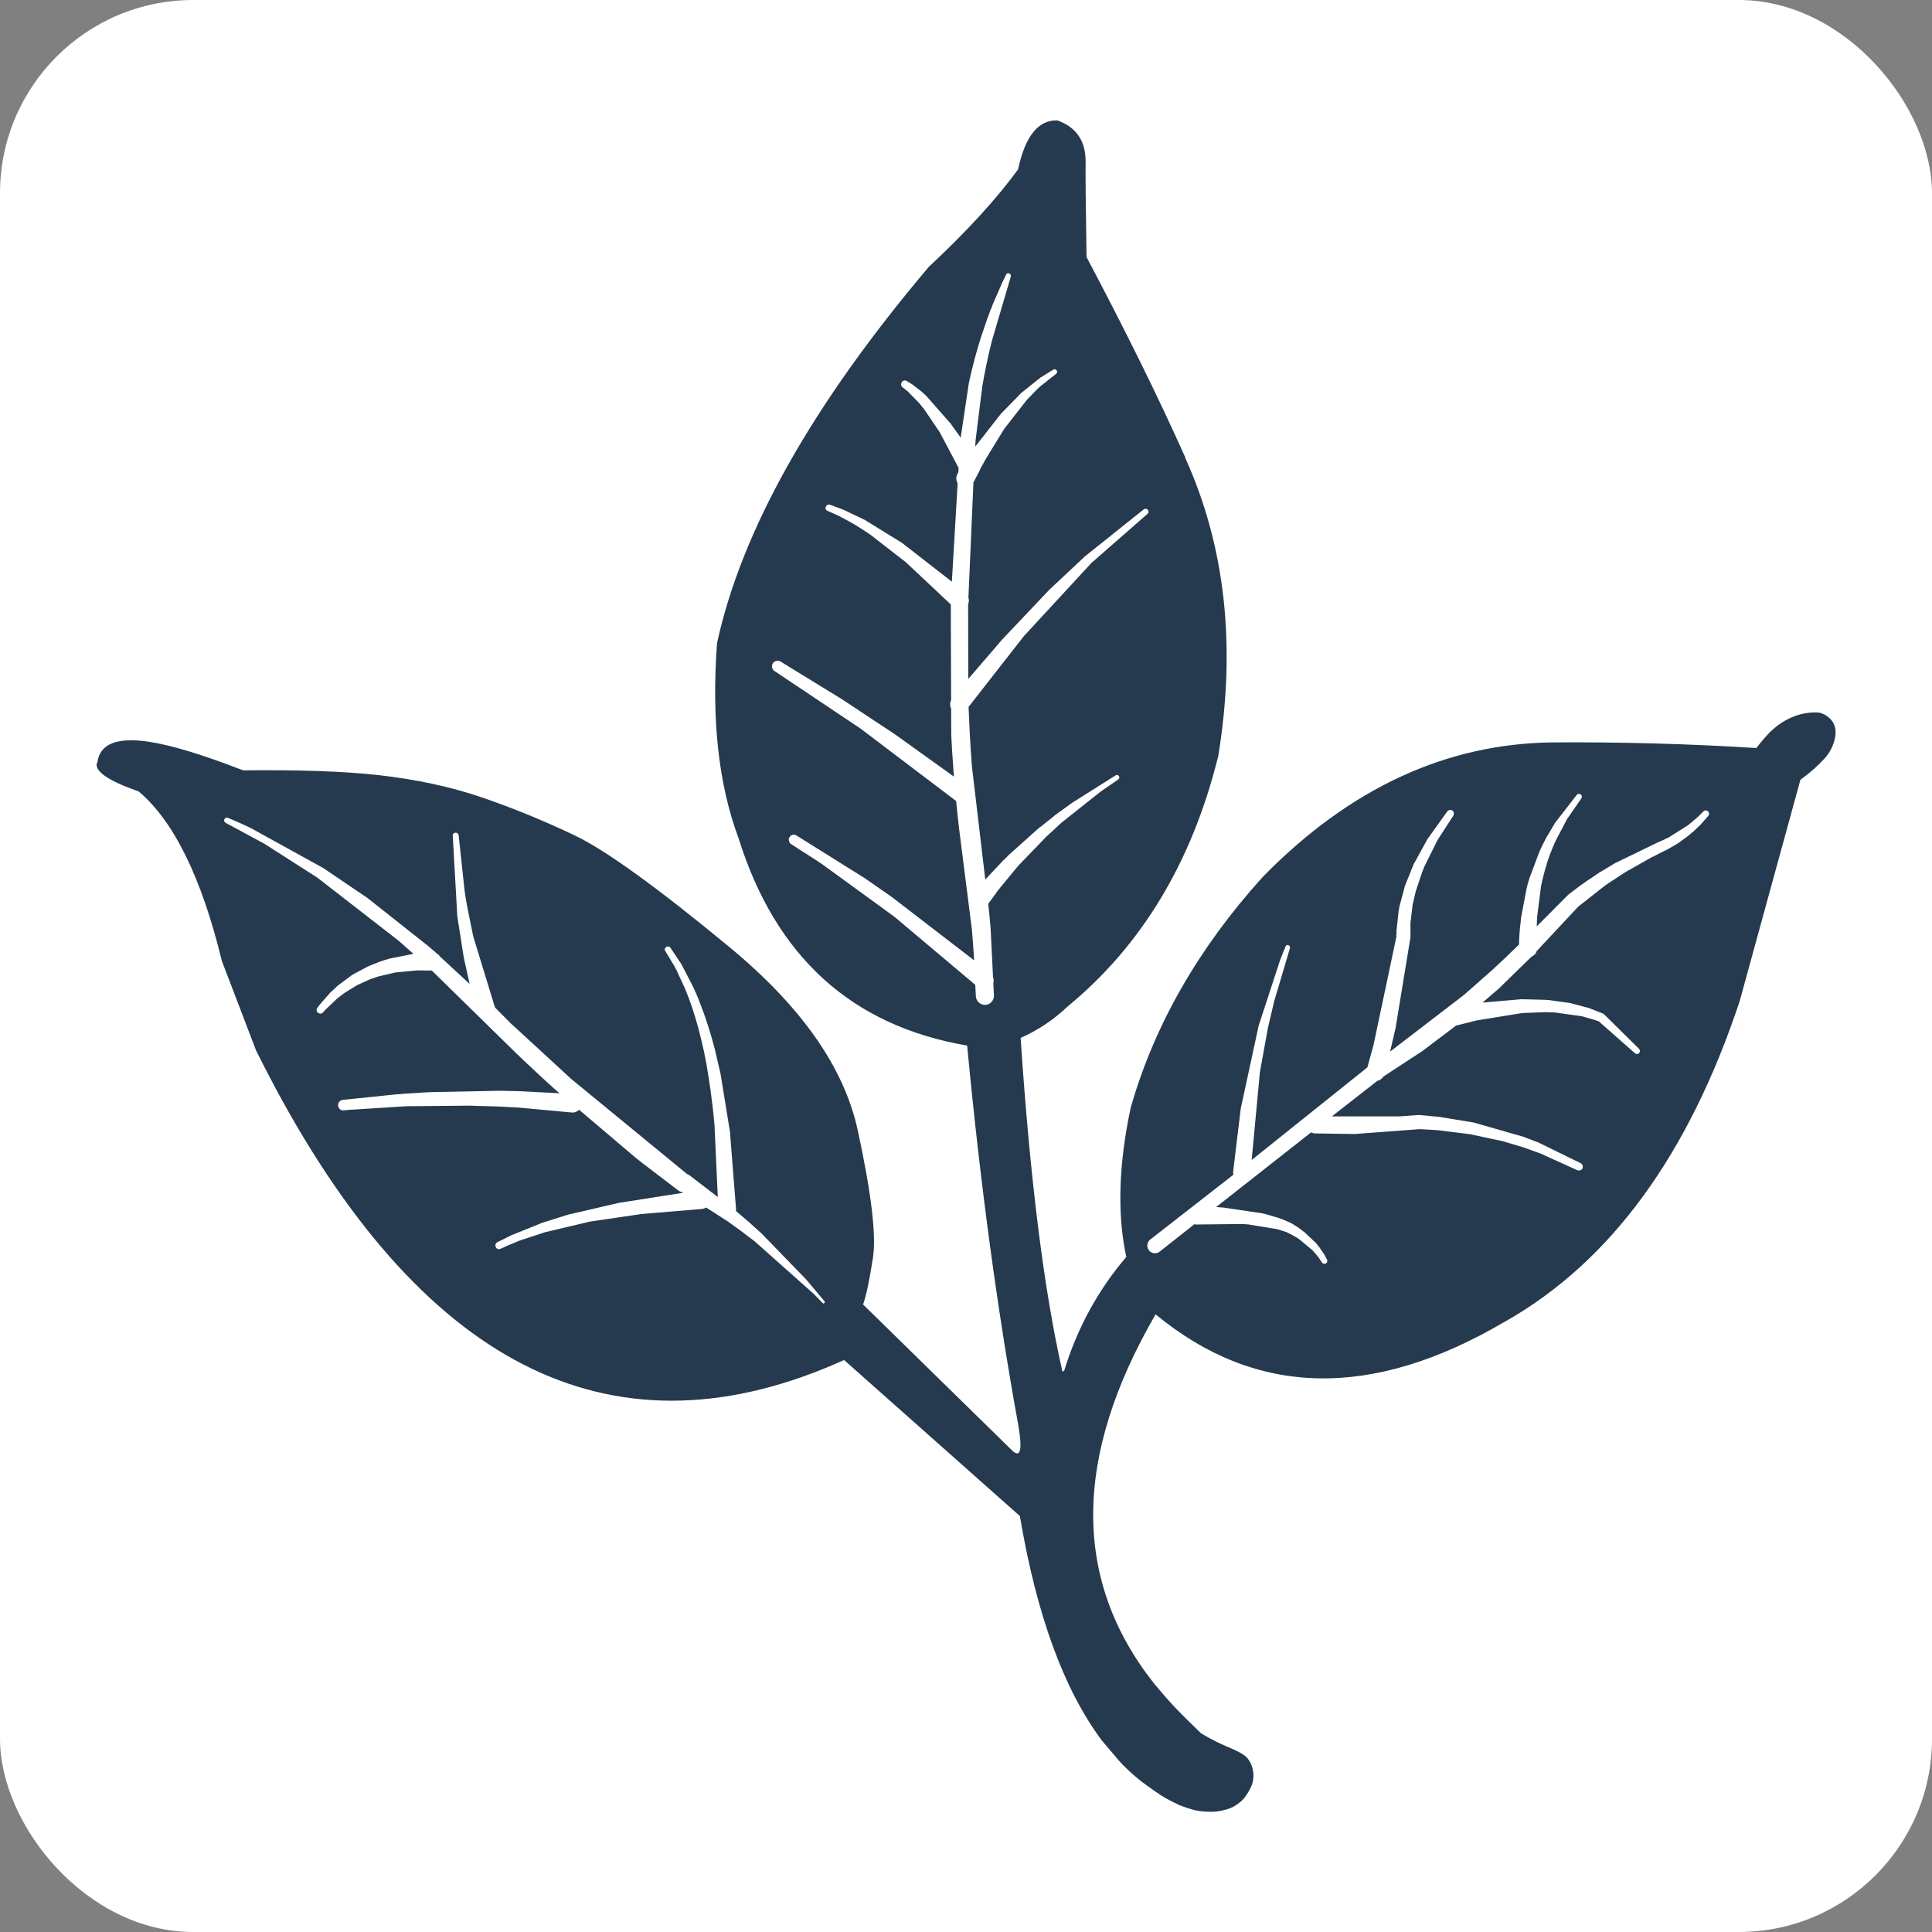<svg xmlns="http://www.w3.org/2000/svg" version="1.1" xmlns:xlink="http://www.w3.org/1999/xlink" xmlns:svgjs="http://svgjs.dev/svgjs" width="1000" height="1000"><rect width="100%" height="100%" fill="#808080" stroke="none"/><g clip-path="url(#SvgjsClipPath1103)"><rect width="1000" height="1000" fill="#ffffff"></rect><g transform="matrix(1.758,0,0,1.758,50,50)"><svg xmlns="http://www.w3.org/2000/svg" version="1.1" xmlns:xlink="http://www.w3.org/1999/xlink" xmlns:svgjs="http://svgjs.dev/svgjs" width="512" height="512"><svg width="512" height="512" viewBox="0 0 512 512" fill="none" xmlns="http://www.w3.org/2000/svg">
<g clip-path="url(#clip0_607_24)">
<path fill-rule="evenodd" clip-rule="evenodd" d="M320.505 106.171L320.553 106.439C332.312 132.454 335.547 161.682 330.249 194.12C322.536 225.346 307.714 249.971 285.783 267.99C281.778 271.799 277.208 274.853 272.058 277.151C274.816 318.626 278.909 351.351 284.35 375.335L284.842 375.245C288.734 362.577 294.839 351.376 303.168 341.639C300.458 329.111 300.891 314.468 304.461 297.708C304.52 297.557 304.563 297.389 304.596 297.216C311.554 273.198 324.366 250.824 343.033 230.093C343.242 229.902 343.438 229.693 343.613 229.468C369.024 203.614 397.36 190.505 428.619 190.141C448.816 190.003 468.837 190.553 488.69 191.796C489.932 190.155 491.111 188.754 492.222 187.594C494.215 185.507 496.467 183.914 498.969 182.811C501.529 181.68 504.211 181.188 507.011 181.339C507.729 181.486 508.401 181.74 509.024 182.097C511.526 183.647 512.452 185.942 511.796 188.979C511.287 191.273 510.245 193.27 508.665 194.967C506.817 196.964 504.837 198.752 502.723 200.332C502.373 200.598 502.017 200.866 501.648 201.135L483.77 266.291C468.73 311.611 445.731 343.059 414.764 360.63L414.408 360.812C375.482 383.651 341.28 382.89 311.793 358.531C287.417 400.605 287.299 436.876 311.437 467.348C312.48 468.57 313.518 469.793 314.562 471.015C315.605 472.204 316.677 473.382 317.779 474.545C318.914 475.734 320.076 476.914 321.266 478.075C321.719 478.517 322.187 478.974 322.671 479.446C323.459 480.215 324.287 481.023 325.155 481.871C327.813 483.482 330.511 484.851 333.245 485.986C336.014 487.116 337.815 488.129 338.653 489.025C339.636 490.127 340.247 491.453 340.486 493C340.756 494.638 340.562 496.189 339.902 497.649C339.399 498.72 338.803 499.72 338.116 500.644C337.642 501.299 337.073 501.866 336.419 502.342C335.136 503.385 333.705 504.083 332.127 504.441C330.547 504.889 328.908 505.067 327.211 504.977C325.869 504.948 324.516 504.787 323.144 504.486C321.624 504.069 320.148 503.576 318.72 503.013L318.227 502.743C316.649 502.029 315.13 501.224 313.669 500.329C312.15 499.347 310.689 498.334 309.289 497.293C308.304 496.606 307.353 495.875 306.428 495.102C305.477 494.329 304.568 493.524 303.703 492.69C302.779 491.826 301.898 490.93 301.065 490.009L296.014 484.062C284.807 469.089 276.748 447.046 271.836 417.921L220.081 371.983C153.417 402.073 97.653 375.466 52.792 292.165L51.809 290.289C50.17 287.211 48.547 284.053 46.938 280.816L36.883 254.495C30.916 229.972 22.752 213.332 12.393 204.576C3.89 201.616 -0.237 198.918 0.01 196.488L0.232 196.04C0.919 190.558 6 188.532 15.476 189.963C22.002 190.946 31.223 193.748 43.141 198.366C59.585 198.186 72.816 198.646 82.826 199.75C94.031 201.003 104.222 203.192 113.396 206.319C122.601 209.473 131.733 213.213 140.796 217.537C149.854 221.859 165.004 232.792 186.247 250.337C207.5 267.883 220.117 285.893 224.104 304.368C228.119 322.871 229.606 335.382 228.571 341.905C227.564 348.463 226.595 353.033 225.667 355.627L269.511 398.57C269.528 398.588 269.542 398.602 269.554 398.619C271.987 400.939 272.61 398.57 271.431 391.514C265.184 357.233 260.148 319.919 256.327 279.565L256.236 279.386C222.346 273.579 199.939 253.249 189.021 218.385C183.12 202.555 181.005 183.398 182.672 160.915C189.909 127.645 210.689 90.718 245.022 50.13C256.192 39.705 264.949 30.141 271.302 21.439C273.387 11.659 277.244 6.846 282.874 7.004C288.586 9.033 291.361 13.264 291.189 19.696C291.134 22.574 291.226 31.75 291.456 47.225C303.028 69.092 312.714 88.74 320.505 106.171ZM45.465 215.391L66.827 227.189L79.744 235.947L97.936 250.336C98.59 250.935 99.099 251.368 99.455 251.634L100.168 252.304C100.419 252.454 100.646 252.633 100.84 252.839C100.947 252.949 101.033 253.07 101.11 253.195L109.821 261.241L108.08 253.33L106.203 241.356L104.861 217.582C104.861 217.075 105.131 216.791 105.668 216.732C105.905 216.703 106.113 216.776 106.291 216.954C106.469 217.104 106.576 217.298 106.604 217.537L108.35 233.848C108.646 235.872 108.902 237.407 109.106 238.45L110.898 247.298L117.197 267.855L117.24 267.903L117.288 268.082C117.295 268.102 117.302 268.125 117.31 268.148C117.317 268.169 117.324 268.191 117.332 268.211L122.248 273.174V273.131L139.677 289.175L173.869 317.237C174.134 317.335 174.388 317.47 174.63 317.642L182.899 323.985L181.914 302.67C181.616 299.454 181.362 297.097 181.153 295.609C180.914 293.522 180.575 291.094 180.126 288.325C179.799 286.06 179.367 283.676 178.832 281.172C178.173 278.225 177.621 275.932 177.178 274.289C176.43 271.639 175.79 269.525 175.253 267.947C174.658 266.189 173.959 264.341 173.154 262.404L171.051 257.89L170.963 257.623L170.337 256.462L170.293 256.327L170.202 256.235L170.115 256.014L167.478 251.634C167.153 251.158 167.222 250.741 167.703 250.385C167.909 250.233 168.13 250.189 168.374 250.25C168.639 250.276 168.835 250.397 168.952 250.606L172.036 255.208L172.079 255.342L172.171 255.434L175.3 261.463C176.134 263.102 176.939 264.967 177.712 267.054C178.486 269.018 179.249 271.148 179.991 273.441C180.71 275.678 181.379 277.998 182.002 280.416L183.7 287.697L186.472 304.768L188.258 327.382L188.305 327.472C188.305 327.69 188.274 327.898 188.215 328.098L188.348 328.187C190.941 330.362 193.445 332.566 195.855 334.799L208.866 348.207L214.315 354.688C214.462 354.836 214.45 355.001 214.272 355.179C214.123 355.388 213.945 355.388 213.734 355.179L211.278 352.632L193.85 337.124C190.987 334.89 188.366 332.938 185.981 331.269L179.455 327.069C179.074 327.346 178.626 327.496 178.114 327.517L160.462 328.991L145.266 331.225L131.856 334.399L131.635 334.485L124.572 336.811L121.355 338.152L120.95 338.287L120.551 338.509L118.939 339.227C118.316 339.493 117.853 339.33 117.553 338.735C117.406 338.496 117.375 338.226 117.467 337.931C117.553 337.631 117.733 337.422 118.001 337.302L122.025 335.292L131.187 331.583L138.427 329.306L138.649 329.258L138.875 329.171L153.666 325.731L172.706 322.736L172.441 322.556C172.031 322.506 171.647 322.34 171.276 322.065L162.248 315.183C161.745 314.826 160.523 313.875 158.583 312.323L142.046 298.291C141.971 298.389 141.88 298.478 141.781 298.556C141.186 299.005 140.526 299.184 139.812 299.095H139.768L124.302 297.664C123.022 297.576 121.146 297.469 118.673 297.351L111.031 297.128C110.882 297.097 110.628 297.085 110.269 297.085L91.143 297.263C90.965 297.291 90.721 297.308 90.425 297.308L75.677 298.248H75.321L72.774 298.469C72.356 298.528 71.984 298.426 71.656 298.156C71.356 297.886 71.178 297.545 71.119 297.128C71.06 296.713 71.162 296.322 71.432 295.965C71.699 295.636 72.043 295.446 72.46 295.387L88.103 293.776C88.698 293.716 89.158 293.684 89.489 293.684L90.204 293.598C90.531 293.598 90.77 293.581 90.917 293.555L93.82 293.375C94.48 293.316 94.984 293.285 95.34 293.285C95.999 293.224 96.503 293.197 96.865 293.197C97.043 293.165 97.292 293.15 97.623 293.15C97.801 293.12 98.071 293.107 98.427 293.107L118.808 292.705C122.561 292.793 124.482 292.837 124.572 292.837L135.88 293.42C136.046 293.432 136.198 293.446 136.328 293.463L134.674 292.034C132.23 289.829 130.397 288.145 129.176 286.984C126.672 284.66 124.796 282.887 123.544 281.665L98.74 257.353L98.694 257.31L94.361 257.267L87.878 257.89L82.605 259.144L82.427 259.231L80.459 259.9L76.749 261.598L73.445 263.61C73.353 263.641 73.249 263.714 73.13 263.832L72.817 264.015L70.671 265.664L70.583 265.799L67.366 268.84L67.276 268.974L66.649 269.644C66.469 269.85 66.246 269.973 65.976 270.001C65.711 270.001 65.459 269.926 65.22 269.779C64.981 269.601 64.83 269.362 64.772 269.061C64.744 268.763 64.82 268.497 64.998 268.26L65.263 267.947L65.533 267.542L65.711 267.363L65.754 267.277L68.66 263.967L68.75 263.832L68.885 263.745L71.029 261.733L75.051 258.739L75.812 258.295L75.991 258.16L76.214 258.07L79.789 256.149L83.183 254.765C84.347 254.348 85.465 254.003 86.537 253.735L93.286 252.396L88.998 248.594L64.998 229.959L49.352 219.951L38.003 213.827C37.82 213.737 37.69 213.588 37.599 213.381C37.538 213.171 37.538 212.977 37.599 212.799C37.69 212.591 37.836 212.441 38.047 212.353C38.253 212.263 38.464 212.263 38.67 212.353L40.457 213.112C41.892 213.708 43.557 214.467 45.465 215.391ZM348.531 254.003L350.052 250.25C350.2 249.833 350.483 249.698 350.9 249.848C351.079 249.907 351.214 250.027 351.3 250.207C351.392 250.385 351.404 250.563 351.345 250.741L346.699 266.382L344.866 274.202L342.632 286.493L342.583 286.893L342.497 287.249L340.084 313.084L374.093 285.865L374.142 285.822L375.971 279.161L382.675 247.433V247.568L382.718 247.21L382.675 247.433V246.896L382.718 246.583V245.6L383.39 239.478L383.48 239.165L383.57 238.539L385.222 232.328L387.861 225.803L388.04 225.535L391.837 218.608L397.693 210.43C397.871 210.223 398.098 210.088 398.362 210.029C398.66 209.999 398.93 210.056 399.169 210.207C399.406 210.385 399.557 210.624 399.617 210.922C399.645 211.219 399.586 211.487 399.439 211.726L394.789 218.921L390.857 226.833L390.544 227.68L390.409 227.949L388.398 233.938L387.46 238.002L386.833 243.323V247.433L386.79 247.746V247.789L382.453 274.202L380.842 281.172L402.564 264.503L409.268 258.604C410.341 257.684 411.52 256.609 412.8 255.386C414.348 253.958 415.495 252.871 416.241 252.126L418.788 249.667L418.837 248.016L418.88 247.703L418.966 245.957L419.015 245.779V245.379L419.101 244.619V244.393L419.145 244.214L419.415 241.626L421.069 232.955L421.155 232.686L421.204 232.418L421.825 230.228L424.866 222.14C425.465 220.828 426.119 219.503 426.835 218.162L429.473 213.737L435.817 205.559C435.966 205.41 436.146 205.32 436.351 205.291C436.59 205.291 436.8 205.352 436.978 205.471C437.156 205.62 437.26 205.798 437.291 206.006C437.319 206.244 437.26 206.468 437.113 206.677L432.911 212.754L429.424 219.413C428.829 220.783 428.294 222.095 427.818 223.346L427.013 225.67L426.968 225.938L426.254 228.307L426.205 228.575L425.67 230.676L425.584 230.942L425.449 231.747L425.314 232.238L424.108 241.626L424.016 244.306L433.134 235.142L433.226 235.099L433.313 234.964L436.891 232.238L437.514 231.837L437.784 231.614L442.742 228.262L443.099 228.082L446.944 225.758L459.906 219.458H459.949L460.306 219.323L460.621 219.144L460.799 219.099L462.545 218.252L462.723 218.207L468.531 214.542L468.801 214.318C469.305 213.933 470.035 213.32 470.992 212.486L472.063 211.503L472.285 211.235L472.555 211.012L473.046 210.475H473.089C473.242 210.295 473.447 210.191 473.716 210.162C473.954 210.162 474.176 210.236 474.387 210.385C474.593 210.563 474.716 210.787 474.745 211.057C474.745 211.325 474.669 211.562 474.522 211.771L472.511 214.05L472.42 214.185L470.095 216.419L469.786 216.642L468.623 217.627L468.488 217.715L468.353 217.85L465.584 219.861L465.226 220.039L464.912 220.262L462.097 221.872L461.919 221.917L458.343 223.747L457.987 223.882L450.163 228.307L445.025 231.657L444.755 231.88L444.132 232.283L436.265 238.45L424.957 250.563L424.866 250.698L424.688 250.828L424.509 251.055L424.016 251.546C423.893 251.967 423.672 252.34 423.346 252.66C423.082 252.915 422.782 253.109 422.453 253.244L412.887 262.584L408.064 266.739H408.107L419.506 265.756L426.7 265.934L427.057 265.977H427.413L433.804 266.874L439.392 268.346L443.461 269.957H443.504C443.592 269.985 443.699 270.061 443.817 270.179L454.141 280.371C454.467 280.755 454.482 281.16 454.185 281.577C454.038 281.755 453.828 281.859 453.558 281.89C453.319 281.89 453.115 281.816 452.935 281.665L442.251 272.235L441.493 272.013L441.18 271.878L437.291 270.762L429.246 269.644H428.576C428.429 269.613 428.19 269.601 427.861 269.601H427.192L426.878 269.552L419.728 269.822L406.231 272.013L400.24 273.532H400.195L400.06 273.667L390.364 280.994L378.831 288.549C378.593 288.961 378.252 289.289 377.804 289.532C377.594 289.646 377.371 289.718 377.134 289.753L363.684 300.253H383.525L389.111 299.853H389.467L395.729 300.436L396.085 300.523L405.382 302.044L420.219 306.289L420.399 306.38L424.421 307.9L437.021 314.065C437.26 314.214 437.426 314.437 437.514 314.735C437.606 315.032 437.589 315.318 437.471 315.583C437.352 315.853 437.128 316.031 436.8 316.122C436.502 316.242 436.222 316.225 435.952 316.076H435.908L425.179 311.203C425.032 311.116 424.914 311.073 424.823 311.073L419.458 309.147L419.058 309.061L413.963 307.541L404.305 305.484L395.68 304.411L395.502 304.368L393.048 304.19H392.643L392.285 304.146L389.516 304.011L370.385 305.439L358.721 305.261C358.304 305.245 357.93 305.141 357.601 304.946L329.627 326.937L331.904 327.116L343.123 328.77L344.418 329.08L344.823 329.215L347.592 330.019L347.77 330.062L348.845 330.467L349.023 330.511L351.523 331.583H351.57L351.615 331.627L353.669 332.88L354.027 333.146L354.254 333.281L354.432 333.459L355.01 333.864L355.189 334.042L355.594 334.307L359.077 337.617L359.66 338.374L359.839 338.557L361.358 340.746L362.251 342.397C362.37 342.606 362.402 342.814 362.343 343.023C362.284 343.232 362.163 343.397 361.981 343.515C361.775 343.636 361.554 343.679 361.311 343.65C361.105 343.591 360.925 343.471 360.775 343.293V343.245L360.017 342.132L359.925 341.952L359.839 341.862L359.792 341.774L358.229 339.941L358.094 339.763L354.074 336.41L352.955 335.697L352.733 335.605L352.555 335.47L350.317 334.307L348.04 333.594L347.813 333.551L347.635 333.459L339.188 332.075L337.539 331.94L324.221 332.075L323.994 332.118C323.736 332.11 323.482 332.063 323.236 331.987L313.043 340.028L313 340.076C312.493 340.46 311.928 340.611 311.302 340.521C310.707 340.46 310.213 340.178 309.826 339.671C309.44 339.168 309.289 338.6 309.381 337.974C309.468 337.379 309.75 336.887 310.229 336.498L334.721 317.415C334.633 317.126 334.606 316.813 334.63 316.481L336.867 297.934L342.14 273.532L348.531 254.003ZM309.381 122.883L292.889 137.319L273.043 158.814L256.727 179.685L257.089 187.684C257.328 191.886 257.536 195.042 257.714 197.158L261.647 230.541L262.272 229.869V229.824H262.319L262.45 229.691L262.585 229.513L266.339 225.535L266.517 225.312L268.218 223.657L268.397 223.434L277.423 215.346L277.693 215.166L281.76 211.949L281.981 211.726L287.211 207.928L300.038 199.838C300.394 199.631 300.708 199.705 300.978 200.062C301.097 200.211 301.14 200.39 301.113 200.6C301.054 200.778 300.946 200.927 300.799 201.046L295.613 204.621L284.084 213.782L279.884 217.67L279.657 217.85L271.257 226.564C271.195 226.682 271.075 226.833 270.897 227.011L266.116 232.82L265.982 232.955V233L265.714 233.311C265.235 233.908 264.909 234.355 264.731 234.65L262.497 237.689L262.585 238.272C262.736 239.553 262.942 241.728 263.212 244.798L263.927 259.231C264.032 259.516 264.093 259.814 264.105 260.124C264.132 260.456 264.1 260.769 264.017 261.063L264.196 264.685C264.222 265.4 263.985 266.021 263.478 266.561C263.001 267.097 262.39 267.379 261.647 267.412C260.903 267.438 260.259 267.199 259.725 266.694C259.188 266.189 258.906 265.562 258.875 264.816L258.697 261.511L234.919 241.491L213.602 225.983C211.726 224.732 210.487 223.927 209.892 223.569L204.486 220.084C204.155 219.875 203.946 219.577 203.859 219.189C203.74 218.802 203.783 218.43 203.994 218.073C204.2 217.715 204.498 217.476 204.885 217.357C205.302 217.267 205.69 217.328 206.048 217.537L226.202 230.138L234.163 235.682L258.384 254.316C258.15 250.779 257.927 247.77 257.714 245.289L253.96 215.704C253.651 213.119 253.353 210.349 253.066 207.392L224.863 186.03L199.612 169.138C199.225 168.899 198.986 168.556 198.894 168.11C198.777 167.693 198.835 167.29 199.078 166.904C199.316 166.485 199.657 166.233 200.106 166.144C200.549 166.023 200.966 166.084 201.355 166.323L219.547 177.494L235.141 187.817L252.396 200.197L252.439 200.242L252.218 197.56C251.92 193.479 251.726 190.276 251.634 187.952L251.591 180.176C251.451 179.903 251.364 179.588 251.321 179.238C251.254 178.698 251.345 178.191 251.591 177.717L251.499 149.519L238.316 137.14L228.083 129.185C227.22 128.56 226.116 127.83 224.775 126.996C223.672 126.28 222.662 125.669 221.736 125.163L218.963 123.689L218.83 123.599L216.106 122.348L215.971 122.303L215.701 122.168L215.21 121.99C214.675 121.722 214.495 121.32 214.675 120.782C214.765 120.547 214.928 120.351 215.167 120.202C215.404 120.083 215.641 120.069 215.88 120.157L216.821 120.471L216.999 120.559L219.768 121.588L219.903 121.678L220.081 121.722L226.159 124.627L237.153 131.419L251.813 142.817L253.512 113.857C253.381 113.618 253.273 113.35 253.199 113.052C253.021 112.338 253.126 111.653 253.512 110.997C253.583 110.874 253.659 110.741 253.737 110.595L253.782 109.343C253.789 109.334 253.789 109.318 253.782 109.298L248.507 99.332L248.372 99.019L243.679 92.092C242.788 90.961 242.264 90.32 242.116 90.171L238.808 86.776L238.543 86.597L238.316 86.372L238.093 86.238L237.915 86.06L237.825 86.015L237.736 85.925L237.331 85.657V85.614C237.094 85.463 236.947 85.24 236.888 84.944C236.828 84.676 236.871 84.406 237.023 84.138C237.169 83.869 237.392 83.691 237.693 83.603C237.991 83.542 238.273 83.587 238.543 83.736L238.986 84.004L239.078 84.093L239.213 84.138L239.969 84.631L240.149 84.721L240.284 84.854L242.518 86.552C243.291 87.207 243.875 87.73 244.261 88.116L251.591 96.429L251.769 96.74L254.408 100.405L256.819 84.316C257.832 79.611 259.01 75.155 260.351 70.956L262.319 65.145L262.45 64.877L263.255 62.643L263.298 62.598V62.553L263.347 62.508L263.97 60.9L264.02 60.786C264.254 60.248 265.146 58.202 266.695 54.645L267.77 52.454C267.917 52.067 268.218 51.932 268.663 52.051C268.872 52.112 269.02 52.245 269.111 52.454C269.198 52.632 269.215 52.825 269.154 53.036L263.613 71.85C262.482 76.347 261.542 80.772 260.799 85.122L258.789 101.21L258.697 103.042L266.251 93.39L271.88 87.624L272.058 87.401L277.871 82.753L281.668 80.386C282.056 80.175 282.386 80.251 282.651 80.609C282.921 81.026 282.847 81.383 282.43 81.68L277.736 85.39L277.558 85.614L277.11 85.97L273.934 89.234L267.235 97.813L261.692 106.84V106.93H261.647L261.602 107.064L260.173 109.611C260.142 109.754 260.097 109.889 260.038 110.012L258.205 113.544L258.162 113.589L256.684 147.508C256.776 147.781 256.819 148.079 256.819 148.401C256.819 148.792 256.745 149.15 256.598 149.475L256.641 171.462L266.207 160.334L266.339 160.155L280.554 145.139L291.055 135.307L308.35 121.499C308.531 121.379 308.739 121.334 308.976 121.365C309.213 121.395 309.393 121.499 309.513 121.678C309.663 121.857 309.722 122.064 309.691 122.303C309.663 122.542 309.559 122.736 309.381 122.883Z" fill="#253A4E"></path>
</g>
<defs>
<clipPath id="clip0_607_24">
<rect width="512" height="512" fill="white"></rect>
</clipPath>
<clipPath id="SvgjsClipPath1103"><rect width="1000" height="1000" x="0" y="0" rx="100" ry="100"></rect></clipPath></defs>
</svg></svg></g></g></svg>